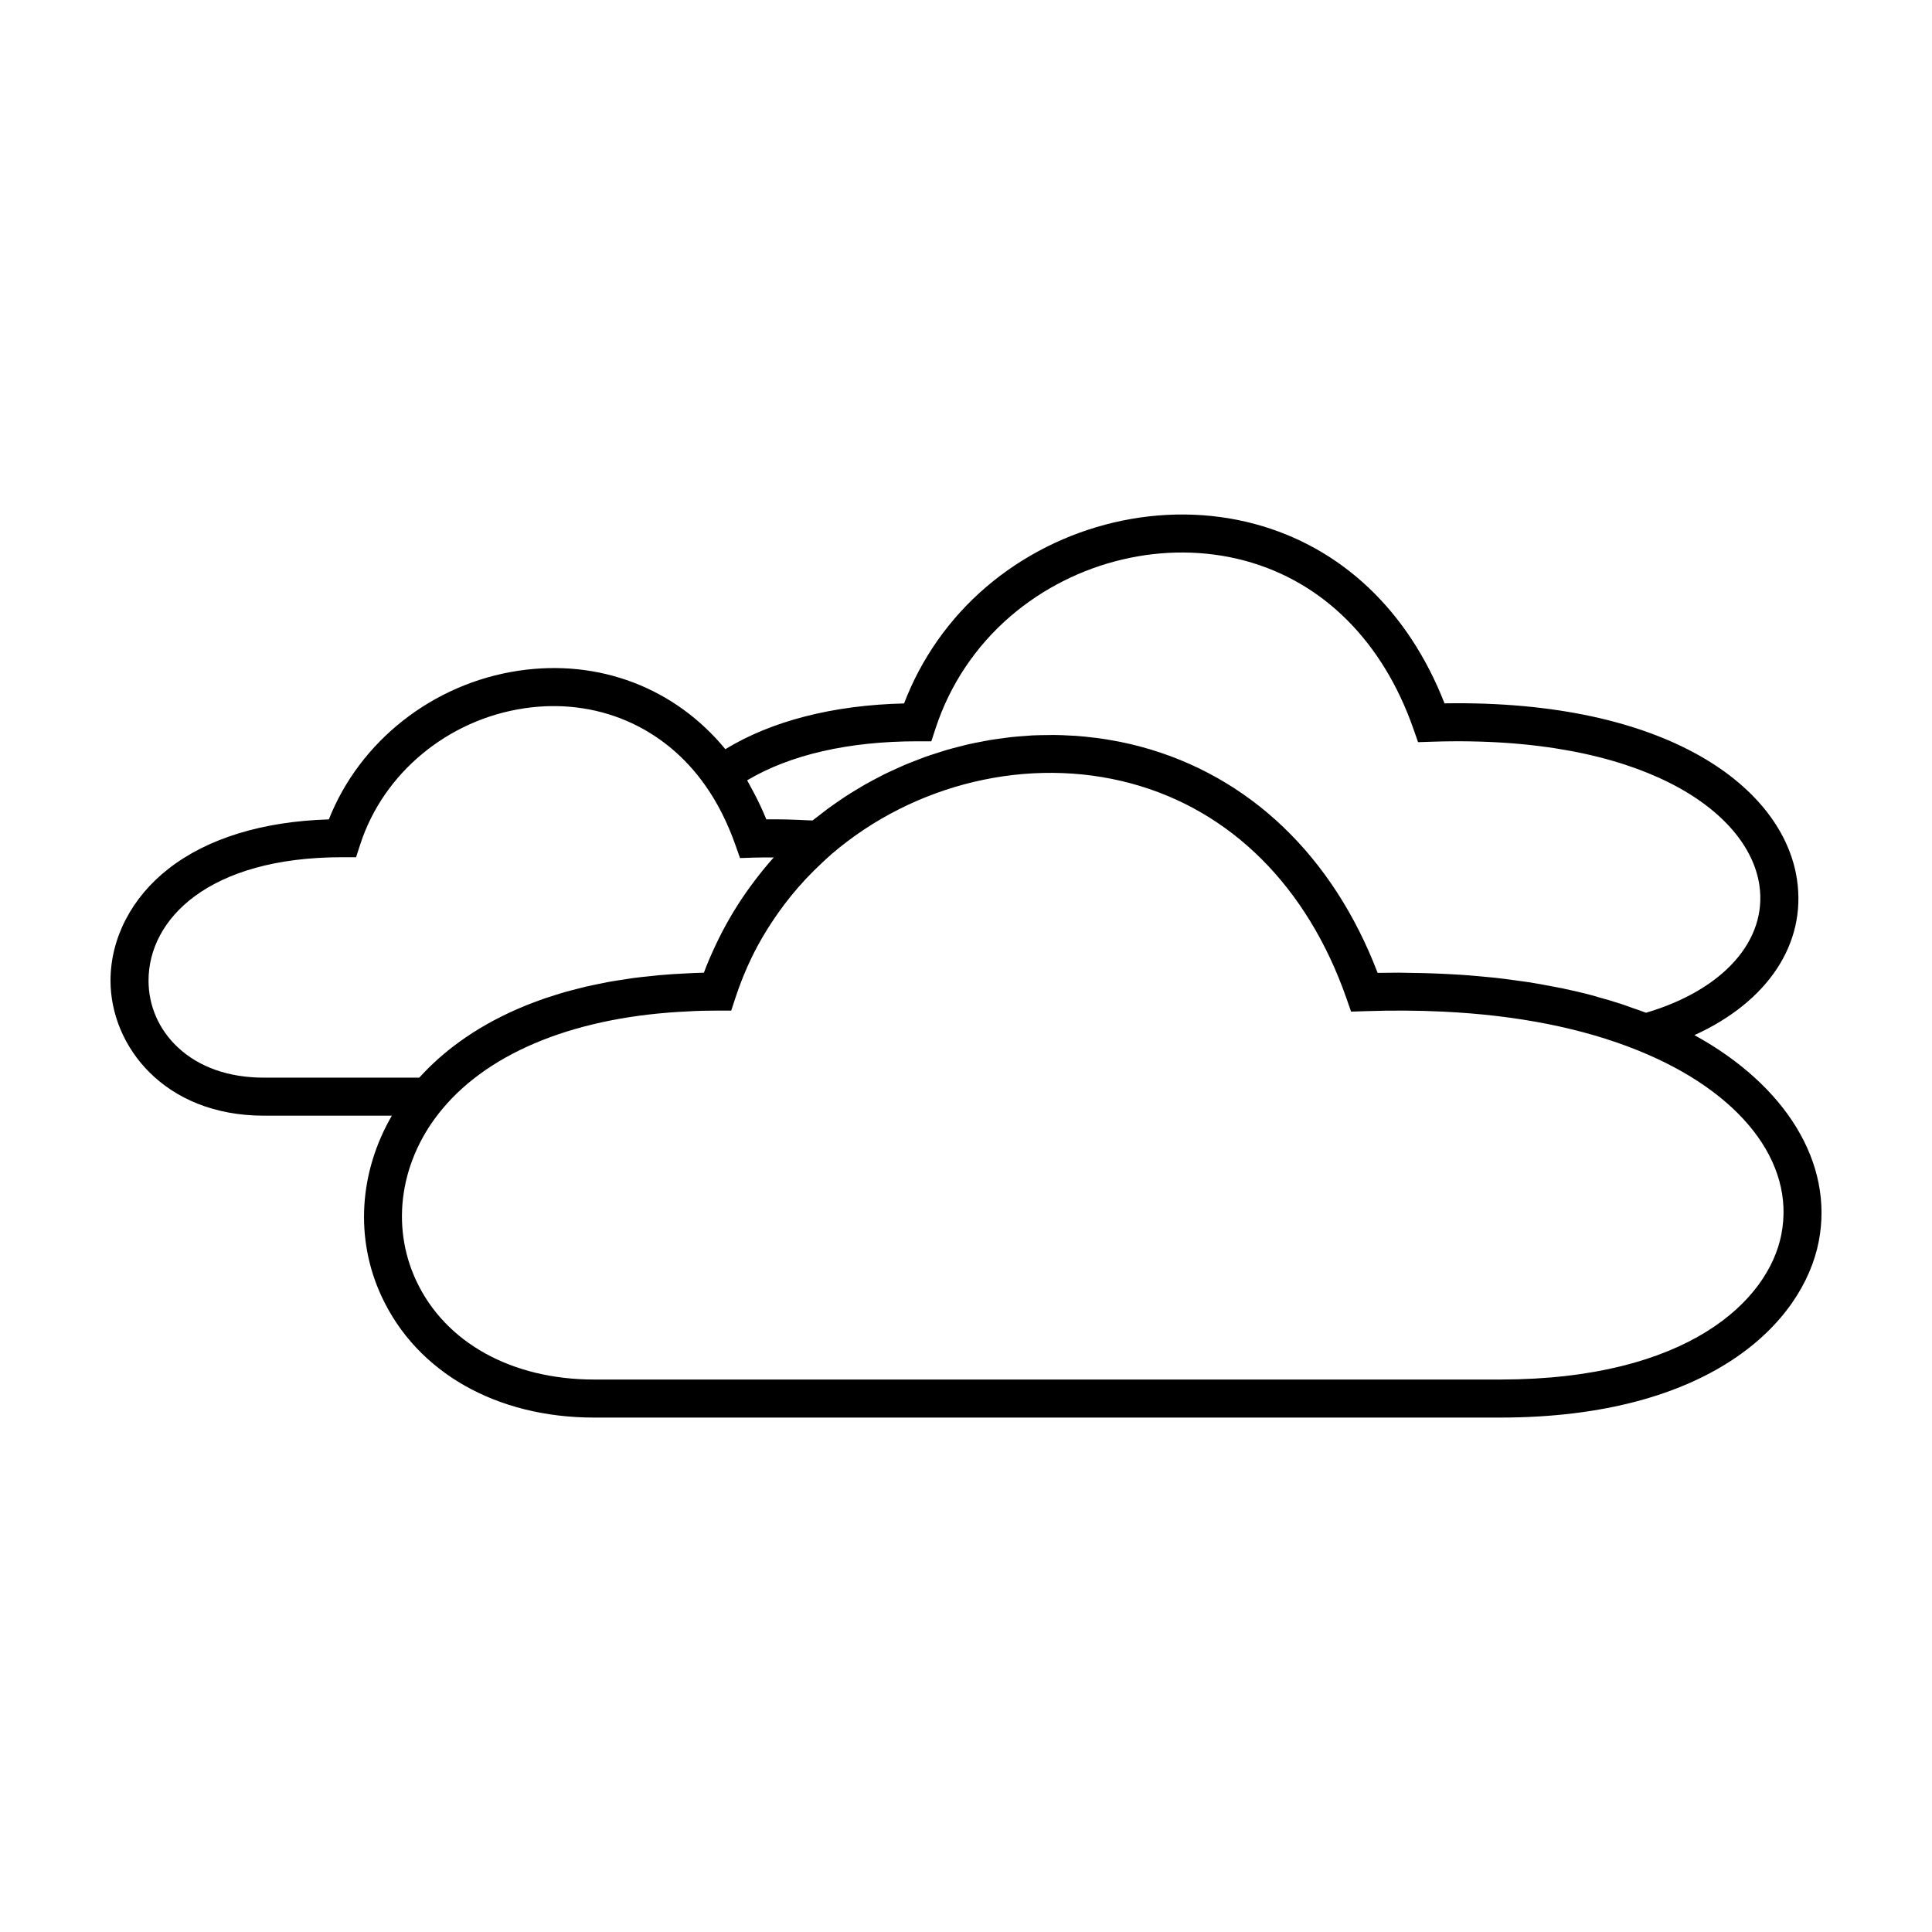 <?xml version="1.0" encoding="UTF-8"?>
<!-- The Best Svg Icon site in the world: iconSvg.co, Visit us! https://iconsvg.co -->
<svg fill="#000000" width="800px" height="800px" version="1.1" viewBox="144 144 512 512" xmlns="http://www.w3.org/2000/svg">
 <path d="m593.04 418.32c19.289-8.758 29.746-24.105 27.172-41.281-3.621-24.152-33.938-47.613-93.402-46.645-9.582-24.535-27.312-41.348-50.254-47.531-24.273-6.539-51.59-0.117-71.289 16.758-9.703 8.324-17.145 18.918-21.68 30.797-18.879 0.457-35.066 4.637-47.363 12.121-13.324-16.223-33.453-23.977-54.77-20.797-22.754 3.379-42.125 18.68-50.305 39.406-17.531 0.527-32.156 5.019-42.465 13.055-9.793 7.625-15.398 18.438-15.398 29.664 0 17.355 14.238 35.797 40.629 35.797h33.93c-8.66 14.949-9.871 32.57-2.691 47.969 9.355 20.062 30.406 32.039 56.305 32.039h240.28c55.535-0.066 80.094-25.207 84.254-46.707 4.008-20.758-8.723-41.34-32.949-54.645zm-205.88-77.867h3.652l1.137-3.465c3.777-11.523 10.652-21.793 19.875-29.711 17.207-14.738 41.004-20.363 62.109-14.676 20.691 5.578 36.547 21.41 44.648 44.586l1.219 3.496 3.699-0.121c55.473-1.832 83.82 18.402 86.746 37.973 2.195 14.652-9.551 27.816-30.031 33.855-1.234-0.48-2.527-0.898-3.797-1.344-0.918-0.324-1.809-0.664-2.742-0.973-2.047-0.672-4.152-1.281-6.281-1.867-0.488-0.137-0.953-0.293-1.441-0.422-2.656-0.707-5.375-1.34-8.152-1.918-0.742-0.156-1.516-0.277-2.266-0.422-2.062-0.402-4.137-0.789-6.262-1.129-1.039-0.16-2.109-0.293-3.164-0.438-1.895-0.266-3.793-0.523-5.734-0.742-1.184-0.133-2.394-0.23-3.598-0.344-1.863-0.172-3.742-0.336-5.652-0.465-1.293-0.086-2.609-0.152-3.926-0.215-1.867-0.09-3.754-0.172-5.664-0.223-1.391-0.035-2.793-0.059-4.203-0.074-0.883-0.012-1.738-0.047-2.629-0.047-1.855 0-3.727 0.02-5.617 0.055-11.848-30.98-34.02-52.203-62.77-59.941-1.875-0.504-3.762-0.941-5.664-1.324-0.293-0.059-0.59-0.098-0.883-0.152-1.605-0.309-3.223-0.59-4.848-0.805-0.395-0.051-0.785-0.074-1.18-0.125-1.531-0.188-3.059-0.359-4.602-0.469-0.449-0.031-0.902-0.035-1.352-0.059-1.48-0.086-2.969-0.16-4.453-0.172-0.492-0.004-0.984 0.02-1.477 0.023-1.441 0.012-2.887 0.023-4.328 0.098-0.543 0.023-1.09 0.086-1.633 0.125-1.387 0.098-2.777 0.191-4.156 0.348-0.594 0.066-1.184 0.16-1.773 0.242-1.328 0.172-2.66 0.348-3.981 0.57-0.641 0.109-1.273 0.25-1.914 0.371-1.266 0.242-2.535 0.484-3.793 0.777-0.68 0.156-1.352 0.348-2.023 0.52-1.211 0.309-2.418 0.613-3.621 0.969-0.707 0.207-1.406 0.449-2.106 0.672-1.152 0.367-2.301 0.73-3.441 1.137-0.742 0.266-1.473 0.559-2.207 0.848-1.082 0.418-2.168 0.832-3.234 1.285-0.766 0.324-1.516 0.68-2.273 1.023-1.023 0.465-2.047 0.926-3.055 1.426-0.777 0.383-1.543 0.797-2.309 1.203-0.961 0.508-1.93 1.02-2.875 1.559-0.785 0.449-1.551 0.922-2.324 1.391-0.906 0.551-1.82 1.102-2.711 1.684-0.781 0.508-1.543 1.043-2.309 1.57-0.855 0.59-1.707 1.184-2.543 1.805-0.77 0.57-1.523 1.164-2.273 1.758-0.535 0.418-1.09 0.812-1.613 1.246-0.371-0.02-0.73-0.004-1.102-0.023-3.773-0.203-7.496-0.312-11.176-0.262-0.016-0.039-0.035-0.074-0.055-0.117-0.957-2.367-2.031-4.606-3.16-6.769-0.309-0.586-0.613-1.16-0.934-1.727-0.316-0.57-0.605-1.18-0.938-1.734 11.422-6.789 26.906-10.34 45.16-10.34zm-196.06 81.078c-4.992-4.688-7.738-10.957-7.738-17.664 0-16.273 15.875-32.695 51.34-32.695h3.656l1.133-3.477c6.144-18.852 23.199-32.98 43.445-35.988 19.105-2.848 37.047 4.82 48.008 20.504 3.176 4.484 5.844 9.77 7.941 15.699l1.23 3.488 3.691-0.125c1.754-0.059 3.5-0.039 5.25-0.047-1.777 1.969-3.438 4.031-5.039 6.133-0.402 0.523-0.797 1.055-1.184 1.586-3.144 4.312-5.914 8.879-8.289 13.66-0.293 0.594-0.578 1.188-0.863 1.789-1.137 2.418-2.211 4.867-3.144 7.379-1.598 0.035-3.152 0.098-4.664 0.188-2.504 0.109-4.934 0.277-7.289 0.484-0.797 0.07-1.543 0.172-2.324 0.25-1.527 0.156-3.062 0.312-4.527 0.508-0.902 0.121-1.754 0.273-2.629 0.406-1.281 0.195-2.57 0.383-3.797 0.609-0.91 0.168-1.773 0.359-2.656 0.539-1.133 0.23-2.273 0.457-3.367 0.711-0.875 0.203-1.707 0.43-2.559 0.645-1.039 0.266-2.074 0.527-3.074 0.812-0.832 0.238-1.621 0.492-2.43 0.742-0.945 0.297-1.895 0.59-2.805 0.902-0.789 0.273-1.547 0.555-2.309 0.836-0.867 0.324-1.727 0.641-2.559 0.977-0.742 0.297-1.457 0.605-2.168 0.91-0.797 0.344-1.582 0.684-2.344 1.043-0.691 0.324-1.359 0.648-2.023 0.984-0.727 0.363-1.445 0.727-2.141 1.098-0.641 0.344-1.266 0.684-1.879 1.031-0.664 0.379-1.32 0.754-1.953 1.145-0.59 0.359-1.168 0.715-1.738 1.078-0.605 0.387-1.195 0.781-1.773 1.176-0.543 0.367-1.078 0.742-1.598 1.113-0.555 0.398-1.09 0.797-1.613 1.199-0.492 0.379-0.988 0.754-1.461 1.133-0.5 0.402-0.984 0.805-1.457 1.211-0.449 0.379-0.891 0.754-1.316 1.137-0.465 0.418-0.906 0.832-1.344 1.25-0.387 0.367-0.781 0.73-1.148 1.098-0.434 0.43-0.84 0.855-1.246 1.281-0.332 0.352-0.676 0.699-0.992 1.047-0.082 0.09-0.176 0.18-0.258 0.273h-41.176c-9.32 0-17.211-2.789-22.82-8.059zm425 49.512c-3.426 17.746-24.965 38.484-74.367 38.547h-240.27c-21.879 0-39.52-9.801-47.176-26.219-6.879-14.746-4.207-32.188 6.973-45.52 12.809-15.348 35.918-24.516 65.156-25.824 2.504-0.156 5.059-0.207 7.719-0.207h3.652l1.137-3.473c1.203-3.68 2.656-7.262 4.336-10.723 2.012-4.133 4.398-8.062 7.047-11.805 1.02-1.438 2.07-2.836 3.176-4.207 2.57-3.184 5.375-6.184 8.402-8.984 0.812-0.75 1.602-1.523 2.445-2.242l0.012-0.012c21.977-18.844 52.375-26.043 79.359-18.773 26.496 7.133 46.785 27.371 57.133 56.996l1.219 3.496 3.703-0.121c7.133-0.242 14.008-0.203 20.605 0.117 19.793 0.945 37.121 4.394 51.695 10.273l0.035 0.016c27.129 10.941 41.691 29.586 38.004 48.664z"/>
</svg>